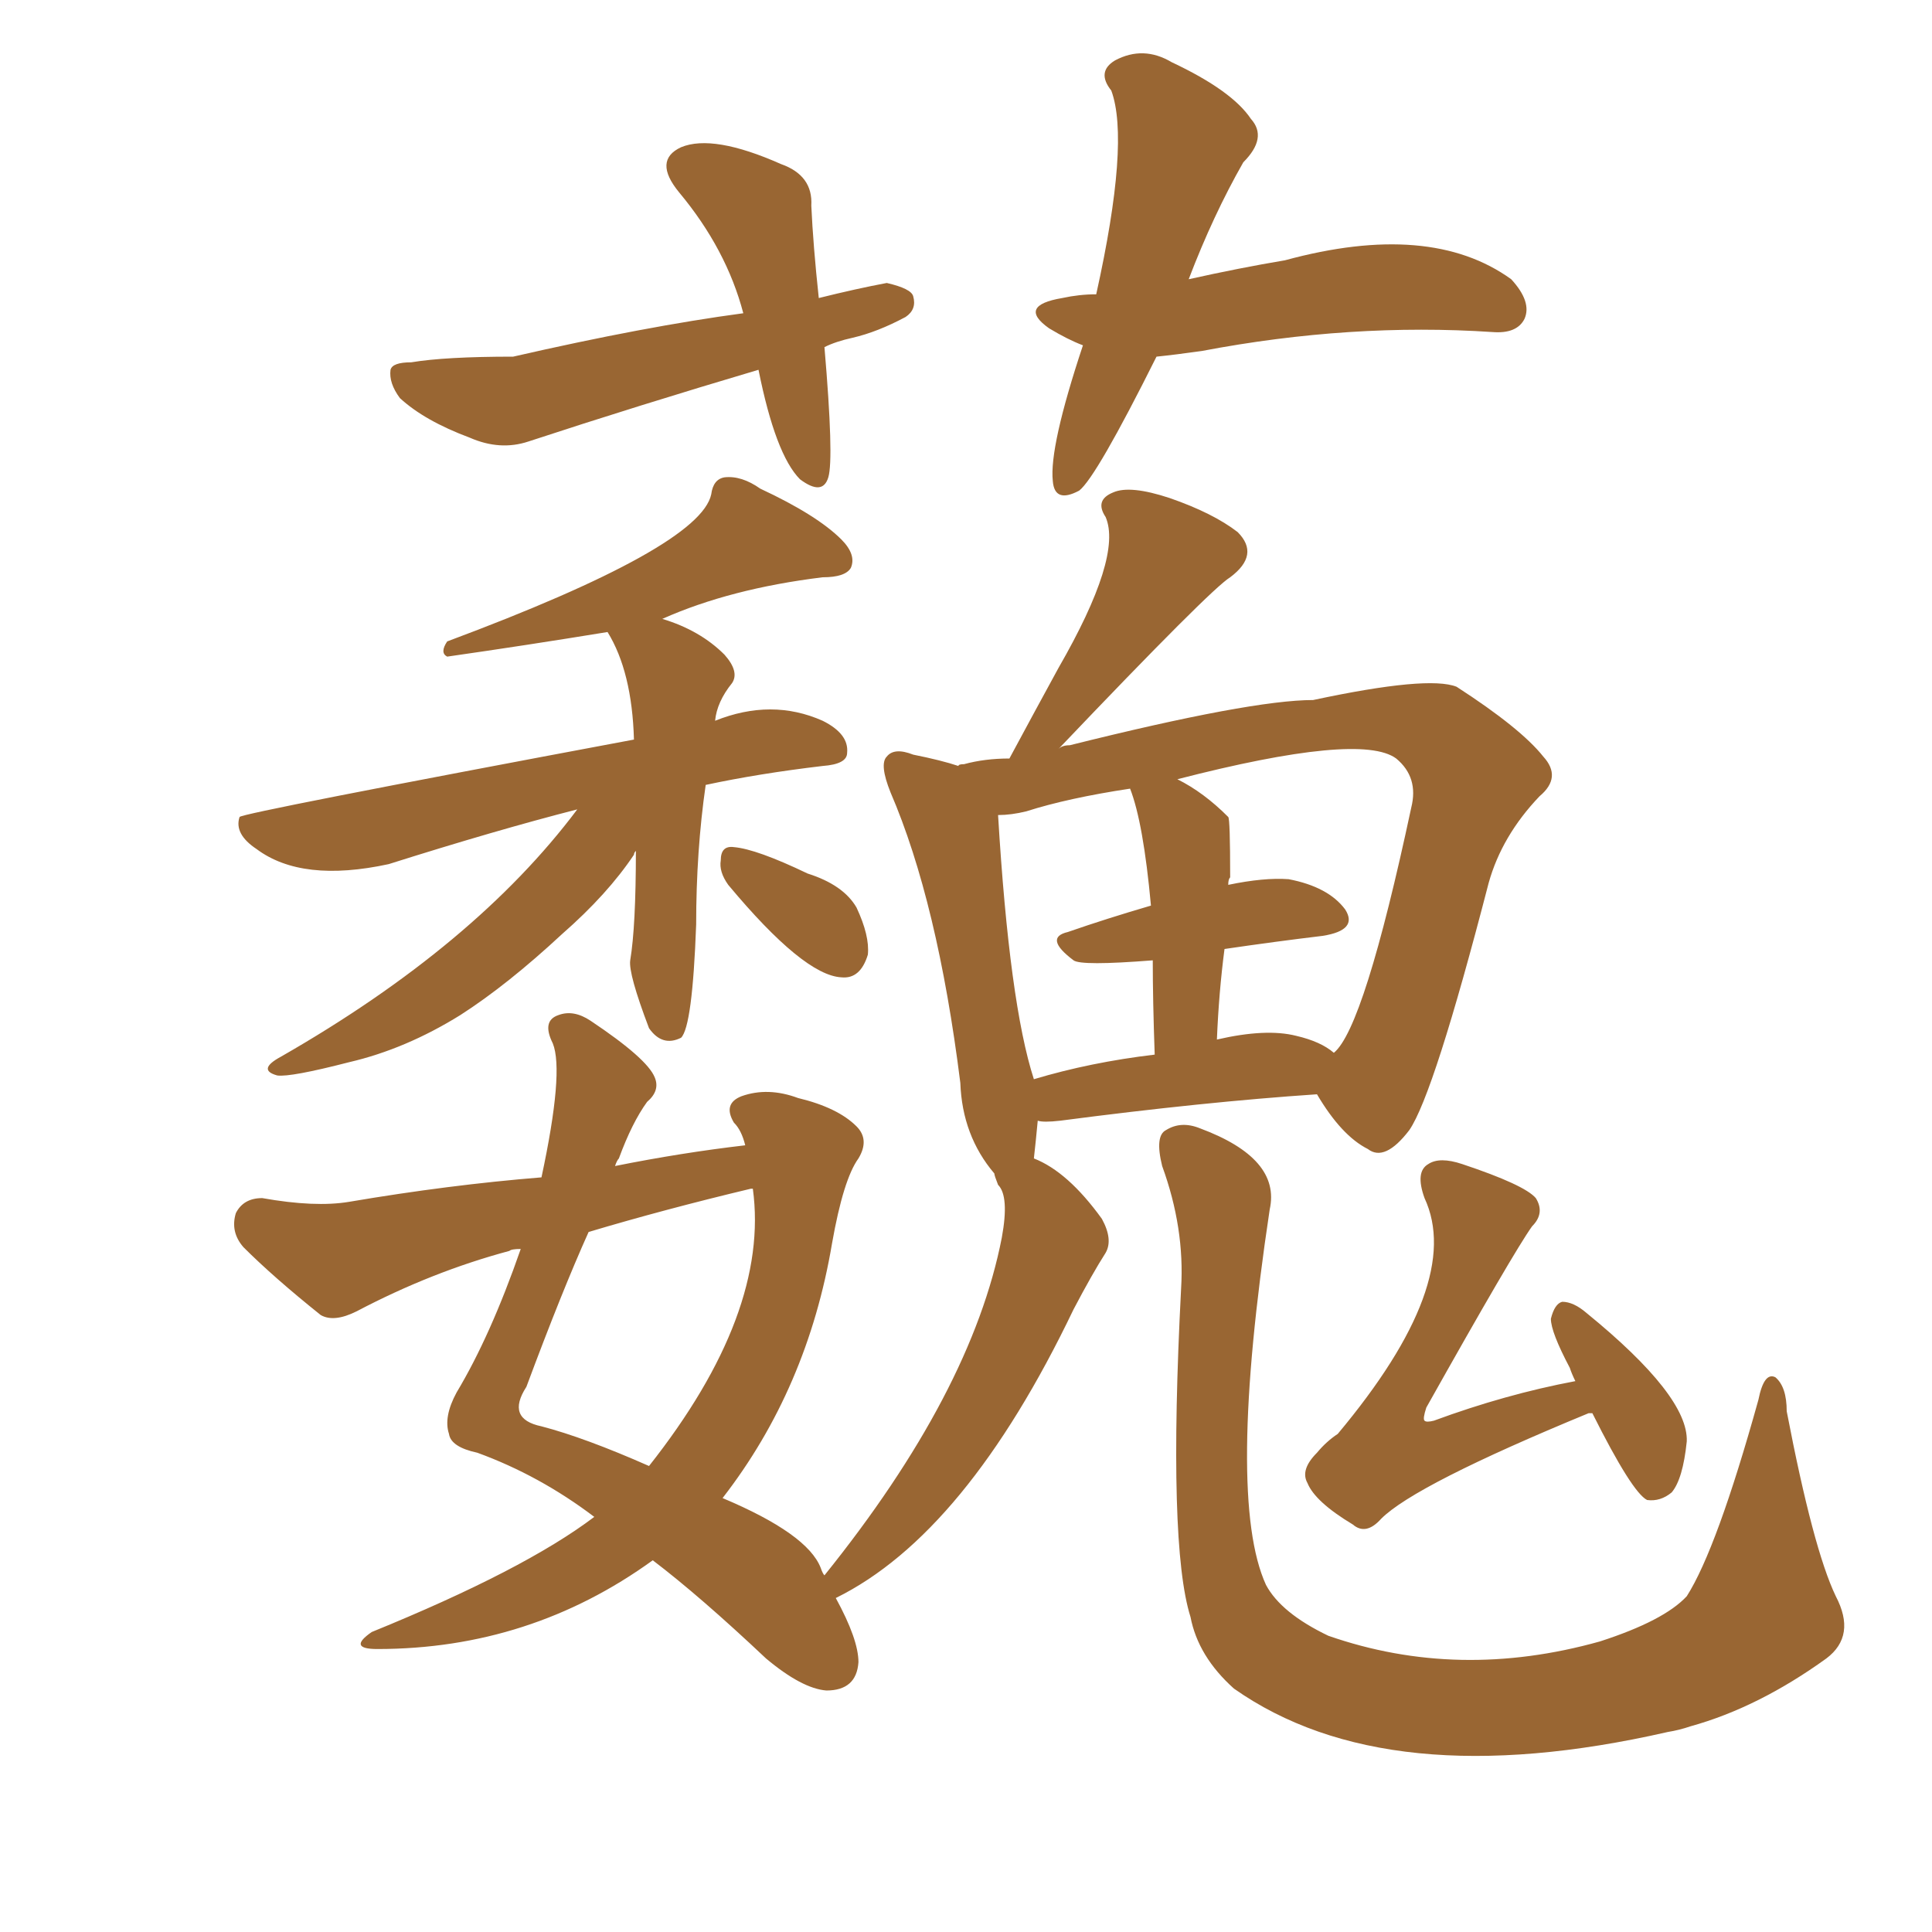 <svg xmlns="http://www.w3.org/2000/svg" xmlns:xlink="http://www.w3.org/1999/xlink" width="150" height="150"><path fill="#996633" padding="10" d="M44.82 62.84L44.82 62.84Q38.53 64.45 30.18 67.09L30.18 67.09Q23.44 68.55 19.92 65.92L19.92 65.92Q18.16 64.75 18.60 63.43L18.60 63.43Q18.75 63.13 49.22 57.42L49.22 57.42Q49.07 52.15 47.17 49.07L47.17 49.07Q40.87 50.10 34.72 50.98L34.72 50.98Q34.13 50.68 34.72 49.80L34.72 49.80Q54.35 42.48 55.22 38.38L55.22 38.38Q55.37 37.21 56.25 37.06L56.25 37.06Q57.57 36.91 59.03 37.94L59.03 37.94Q63.43 39.99 65.33 41.89L65.33 41.89Q66.50 43.07 66.06 44.09L66.06 44.09Q65.63 44.82 63.87 44.82L63.87 44.82Q56.69 45.70 51.42 48.05L51.42 48.05Q54.35 48.93 56.25 50.83L56.25 50.83Q57.42 52.15 56.84 53.03L56.84 53.03Q55.66 54.49 55.52 55.96L55.52 55.96Q59.91 54.20 63.87 55.96L63.87 55.96Q65.92 56.98 65.77 58.45L65.77 58.45Q65.77 59.33 63.87 59.47L63.87 59.47Q58.89 60.06 54.79 60.94L54.79 60.94Q54.05 66.06 54.05 71.78L54.05 71.78Q53.76 79.69 52.88 80.57L52.88 80.57Q51.42 81.30 50.39 79.83L50.39 79.83Q48.78 75.59 48.93 74.56L48.93 74.56Q49.37 71.92 49.37 66.06L49.37 66.06Q49.22 66.21 49.22 66.36L49.22 66.36Q47.17 69.43 43.65 72.51L43.65 72.51Q39.40 76.46 35.74 78.81L35.74 78.81Q31.49 81.45 27.10 82.47L27.10 82.47Q22.56 83.64 21.53 83.50L21.53 83.50Q19.92 83.06 21.83 82.03L21.83 82.03Q36.91 73.39 44.82 62.84ZM56.54 68.70L56.54 68.70Q55.81 67.68 55.96 66.80L55.96 66.80Q55.96 65.63 56.98 65.77L56.98 65.77Q58.74 65.92 62.70 67.82L62.70 67.82Q65.48 68.70 66.50 70.46L66.50 70.46Q67.53 72.66 67.38 74.12L67.38 74.12Q66.80 76.03 65.33 75.88L65.33 75.88Q62.40 75.73 56.54 68.70ZM77.20 91.11L77.20 91.11Q74.71 88.18 74.56 84.08L74.56 84.08Q72.80 70.02 69.14 61.52L69.14 61.52Q68.26 59.33 68.85 58.74L68.85 58.74Q69.43 58.01 70.90 58.59L70.90 58.59Q73.10 59.03 74.41 59.47L74.41 59.47Q74.41 59.33 74.85 59.33L74.85 59.33Q76.46 58.89 78.37 58.89L78.37 58.89Q80.42 55.08 82.18 51.86L82.18 51.86Q87.16 43.21 85.84 40.14L85.84 40.14Q84.96 38.82 86.43 38.23L86.43 38.23Q87.74 37.65 90.82 38.67L90.82 38.67Q94.19 39.84 96.09 41.31L96.09 41.31Q97.85 43.07 95.51 44.82L95.51 44.82Q94.04 45.70 82.18 58.15L82.18 58.15Q82.47 57.86 83.06 57.86L83.06 57.86Q97.12 54.35 101.95 54.35L101.95 54.35Q110.89 52.44 113.09 53.32L113.09 53.32Q118.07 56.54 119.82 58.74L119.82 58.74Q121.29 60.35 119.53 61.82L119.53 61.82Q116.60 64.89 115.58 68.55L115.58 68.55Q111.33 84.96 109.42 87.74L109.42 87.74Q107.52 90.23 106.20 89.21L106.20 89.21Q104.15 88.18 102.25 84.96L102.25 84.96Q93.46 85.55 82.32 87.01L82.32 87.01Q81.01 87.16 80.57 87.01L80.57 87.01Q80.42 88.62 80.27 89.94L80.27 89.94Q82.91 90.97 85.55 94.63L85.55 94.63Q86.43 96.24 85.84 97.27L85.84 97.27Q84.81 98.88 83.35 101.66L83.35 101.66Q75 119.09 64.89 124.07L64.89 124.07Q66.65 127.29 66.65 129.05L66.65 129.05Q66.50 131.25 64.16 131.25L64.16 131.25Q62.26 131.10 59.47 128.76L59.47 128.76Q54.35 123.93 50.68 121.14L50.68 121.14Q41.16 128.03 29.30 128.03L29.30 128.03Q26.95 128.03 28.86 126.71L28.86 126.71Q40.72 121.88 46.14 117.77L46.14 117.77Q41.89 114.55 37.06 112.79L37.06 112.79Q35.01 112.35 34.86 111.33L34.86 111.33Q34.42 110.01 35.45 108.11L35.45 108.11Q38.09 103.71 40.43 96.97L40.43 96.97Q39.70 96.97 39.55 97.12L39.55 97.12Q33.54 98.73 27.69 101.81L27.69 101.81Q25.93 102.69 24.90 102.10L24.90 102.10Q21.24 99.17 18.90 96.83L18.90 96.83Q17.87 95.65 18.31 94.19L18.31 94.19Q18.90 93.02 20.36 93.02L20.36 93.02Q24.46 93.75 27.10 93.31L27.10 93.31Q34.86 91.99 42.04 91.41L42.04 91.41Q43.80 83.20 42.92 81.01L42.92 81.01Q42.04 79.25 43.36 78.81L43.36 78.81Q44.53 78.37 45.85 79.25L45.85 79.25Q50.24 82.18 50.83 83.64L50.83 83.64Q51.27 84.67 50.24 85.55L50.24 85.55Q49.07 87.16 48.05 89.94L48.05 89.94Q47.90 90.09 47.75 90.53L47.75 90.53Q52.88 89.50 57.86 88.92L57.86 88.92Q57.57 87.74 56.98 87.16L56.98 87.16Q56.10 85.69 57.57 85.11L57.57 85.11Q59.62 84.38 61.96 85.25L61.96 85.25Q65.04 85.99 66.50 87.45L66.50 87.45Q67.53 88.48 66.65 89.94L66.65 89.94Q65.48 91.55 64.60 96.53L64.60 96.53Q62.70 107.81 56.10 116.31L56.10 116.31Q62.70 119.09 63.72 121.73L63.72 121.73Q63.87 122.17 64.01 122.31L64.01 122.31Q75.44 108.11 77.78 96.09L77.78 96.09Q78.37 92.87 77.49 91.99L77.49 91.99Q77.20 91.26 77.20 91.11ZM100.63 80.42L100.63 80.42Q102.54 80.86 103.56 81.74L103.56 81.74Q105.91 79.83 109.57 62.70L109.57 62.70Q110.16 60.35 108.40 58.89L108.40 58.89Q105.62 56.84 91.41 60.50L91.41 60.50Q93.46 61.52 95.36 63.43L95.36 63.43Q95.51 63.57 95.51 68.12L95.51 68.12Q95.36 68.26 95.36 68.70L95.36 68.70Q98.14 68.12 100.05 68.26L100.05 68.26Q103.13 68.85 104.44 70.61L104.44 70.61Q105.47 72.22 102.69 72.66L102.69 72.66Q99.02 73.10 95.07 73.68L95.07 73.68Q94.63 77.05 94.48 80.71L94.48 80.71Q98.29 79.83 100.63 80.42ZM80.27 83.79L80.27 83.79Q84.67 82.47 89.65 81.88L89.65 81.88Q89.50 77.64 89.50 74.56L89.50 74.56Q83.94 75 83.35 74.56L83.35 74.56Q81.01 72.80 82.91 72.36L82.91 72.36Q85.84 71.34 89.36 70.31L89.36 70.31Q88.77 63.87 87.74 61.23L87.74 61.23Q82.91 61.96 79.69 62.99L79.69 62.99Q78.52 63.28 77.49 63.28L77.49 63.28Q78.37 77.93 80.27 83.79ZM58.30 92.29L58.30 92.29Q51.56 93.90 45.70 95.65L45.70 95.65Q43.65 100.20 40.87 107.67L40.87 107.67Q39.26 110.16 42.04 110.74L42.04 110.74Q45.41 111.62 50.39 113.82L50.39 113.82Q59.77 101.95 58.45 92.29L58.45 92.29Q58.30 92.29 58.30 92.29ZM91.70 100.05L91.70 100.05Q91.99 95.36 90.23 90.53L90.23 90.53Q89.65 88.18 90.53 87.74L90.53 87.74Q91.70 87.01 93.16 87.60L93.16 87.60Q99.46 89.94 98.58 93.90L98.58 93.90Q95.21 116.31 98.29 123.05L98.29 123.05Q99.46 125.24 103.13 127.00L103.13 127.00Q113.23 130.52 124.22 127.44L124.22 127.44Q129.20 125.83 130.96 123.93L130.96 123.93Q133.30 120.26 136.52 108.69L136.52 108.69Q136.96 106.49 137.84 106.93L137.84 106.93Q138.72 107.67 138.72 109.57L138.72 109.57Q140.77 120.26 142.53 123.93L142.53 123.93Q144.14 127.00 141.80 128.76L141.80 128.76Q136.52 132.57 131.25 134.03L131.25 134.03Q130.37 134.33 129.49 134.47L129.49 134.47Q107.67 139.45 95.80 131.10L95.80 131.10Q93.02 128.61 92.43 125.54L92.43 125.54Q90.67 119.97 91.70 100.05ZM123.63 109.72L123.63 109.72Q123.34 109.72 123.34 109.72L123.34 109.72Q109.86 115.28 107.23 117.92L107.23 117.92Q106.05 119.24 105.03 118.36L105.03 118.36Q102.10 116.60 101.51 115.14L101.51 115.14Q100.93 114.11 102.25 112.79L102.25 112.79Q102.98 111.91 103.86 111.33L103.86 111.33Q113.67 99.61 110.60 93.02L110.60 93.02Q109.86 90.97 110.89 90.38L110.89 90.38Q111.77 89.79 113.53 90.38L113.53 90.38Q118.36 91.99 119.24 93.02L119.24 93.02Q119.97 94.19 118.95 95.21L118.95 95.21Q117.48 97.27 110.74 109.28L110.74 109.28Q110.45 110.16 110.60 110.30L110.60 110.30Q110.74 110.45 111.33 110.30L111.33 110.30Q116.89 108.25 122.31 107.23L122.31 107.23Q122.02 106.64 121.88 106.20L121.88 106.20Q120.41 103.42 120.41 102.39L120.41 102.39Q120.70 101.22 121.29 101.07L121.29 101.07Q122.17 101.07 123.19 101.95L123.19 101.95Q131.10 108.40 130.96 111.91L130.96 111.91Q130.66 114.84 129.79 115.87L129.79 115.87Q128.91 116.60 127.88 116.46L127.88 116.46Q126.71 115.87 123.63 109.72ZM64.01 26.95L64.01 26.95Q64.75 35.60 64.31 37.06L64.31 37.06Q63.87 38.53 62.11 37.21L62.11 37.21Q60.21 35.30 58.89 28.71L58.89 28.71Q49.51 31.49 41.02 34.28L41.02 34.28Q38.82 35.01 36.47 33.98L36.47 33.98Q32.96 32.67 31.05 30.91L31.05 30.91Q30.18 29.74 30.32 28.71L30.32 28.71Q30.47 28.13 31.93 28.13L31.93 28.13Q34.57 27.69 39.84 27.69L39.84 27.69Q50.10 25.34 57.71 24.32L57.71 24.32Q56.40 19.34 52.73 14.94L52.73 14.94Q50.68 12.45 52.88 11.43L52.88 11.43Q55.37 10.40 60.64 12.74L60.64 12.74Q63.13 13.62 62.99 15.97L62.99 15.97Q63.13 19.04 63.57 23.14L63.57 23.14Q66.50 22.41 68.85 21.97L68.85 21.97Q70.75 22.41 70.90 23.00L70.90 23.00Q71.19 24.02 70.31 24.61L70.31 24.61Q68.12 25.78 66.21 26.22L66.21 26.22Q64.89 26.51 64.01 26.95ZM89.79 27.69L89.79 27.69L89.79 27.69Q85.11 37.06 83.79 38.09L83.79 38.09Q81.88 39.11 81.74 37.35L81.74 37.35Q81.45 34.72 84.08 26.81L84.08 26.81Q82.91 26.37 81.45 25.49L81.45 25.49Q78.96 23.73 82.47 23.14L82.47 23.14Q83.79 22.85 85.11 22.85L85.11 22.85Q87.74 10.99 86.28 7.03L86.28 7.03Q85.11 5.57 86.57 4.69L86.57 4.69Q88.77 3.52 90.97 4.83L90.97 4.83Q95.65 7.03 97.12 9.23L97.12 9.23Q98.44 10.69 96.53 12.60L96.53 12.60Q94.19 16.70 92.29 21.68L92.29 21.68Q96.24 20.80 99.76 20.21L99.76 20.21Q111.04 17.14 117.33 21.68L117.33 21.68Q118.95 23.44 118.36 24.76L118.36 24.76Q117.77 25.93 115.87 25.78L115.87 25.78Q104.88 25.05 93.31 27.25L93.31 27.25Q91.26 27.54 89.79 27.69Z"/></svg>